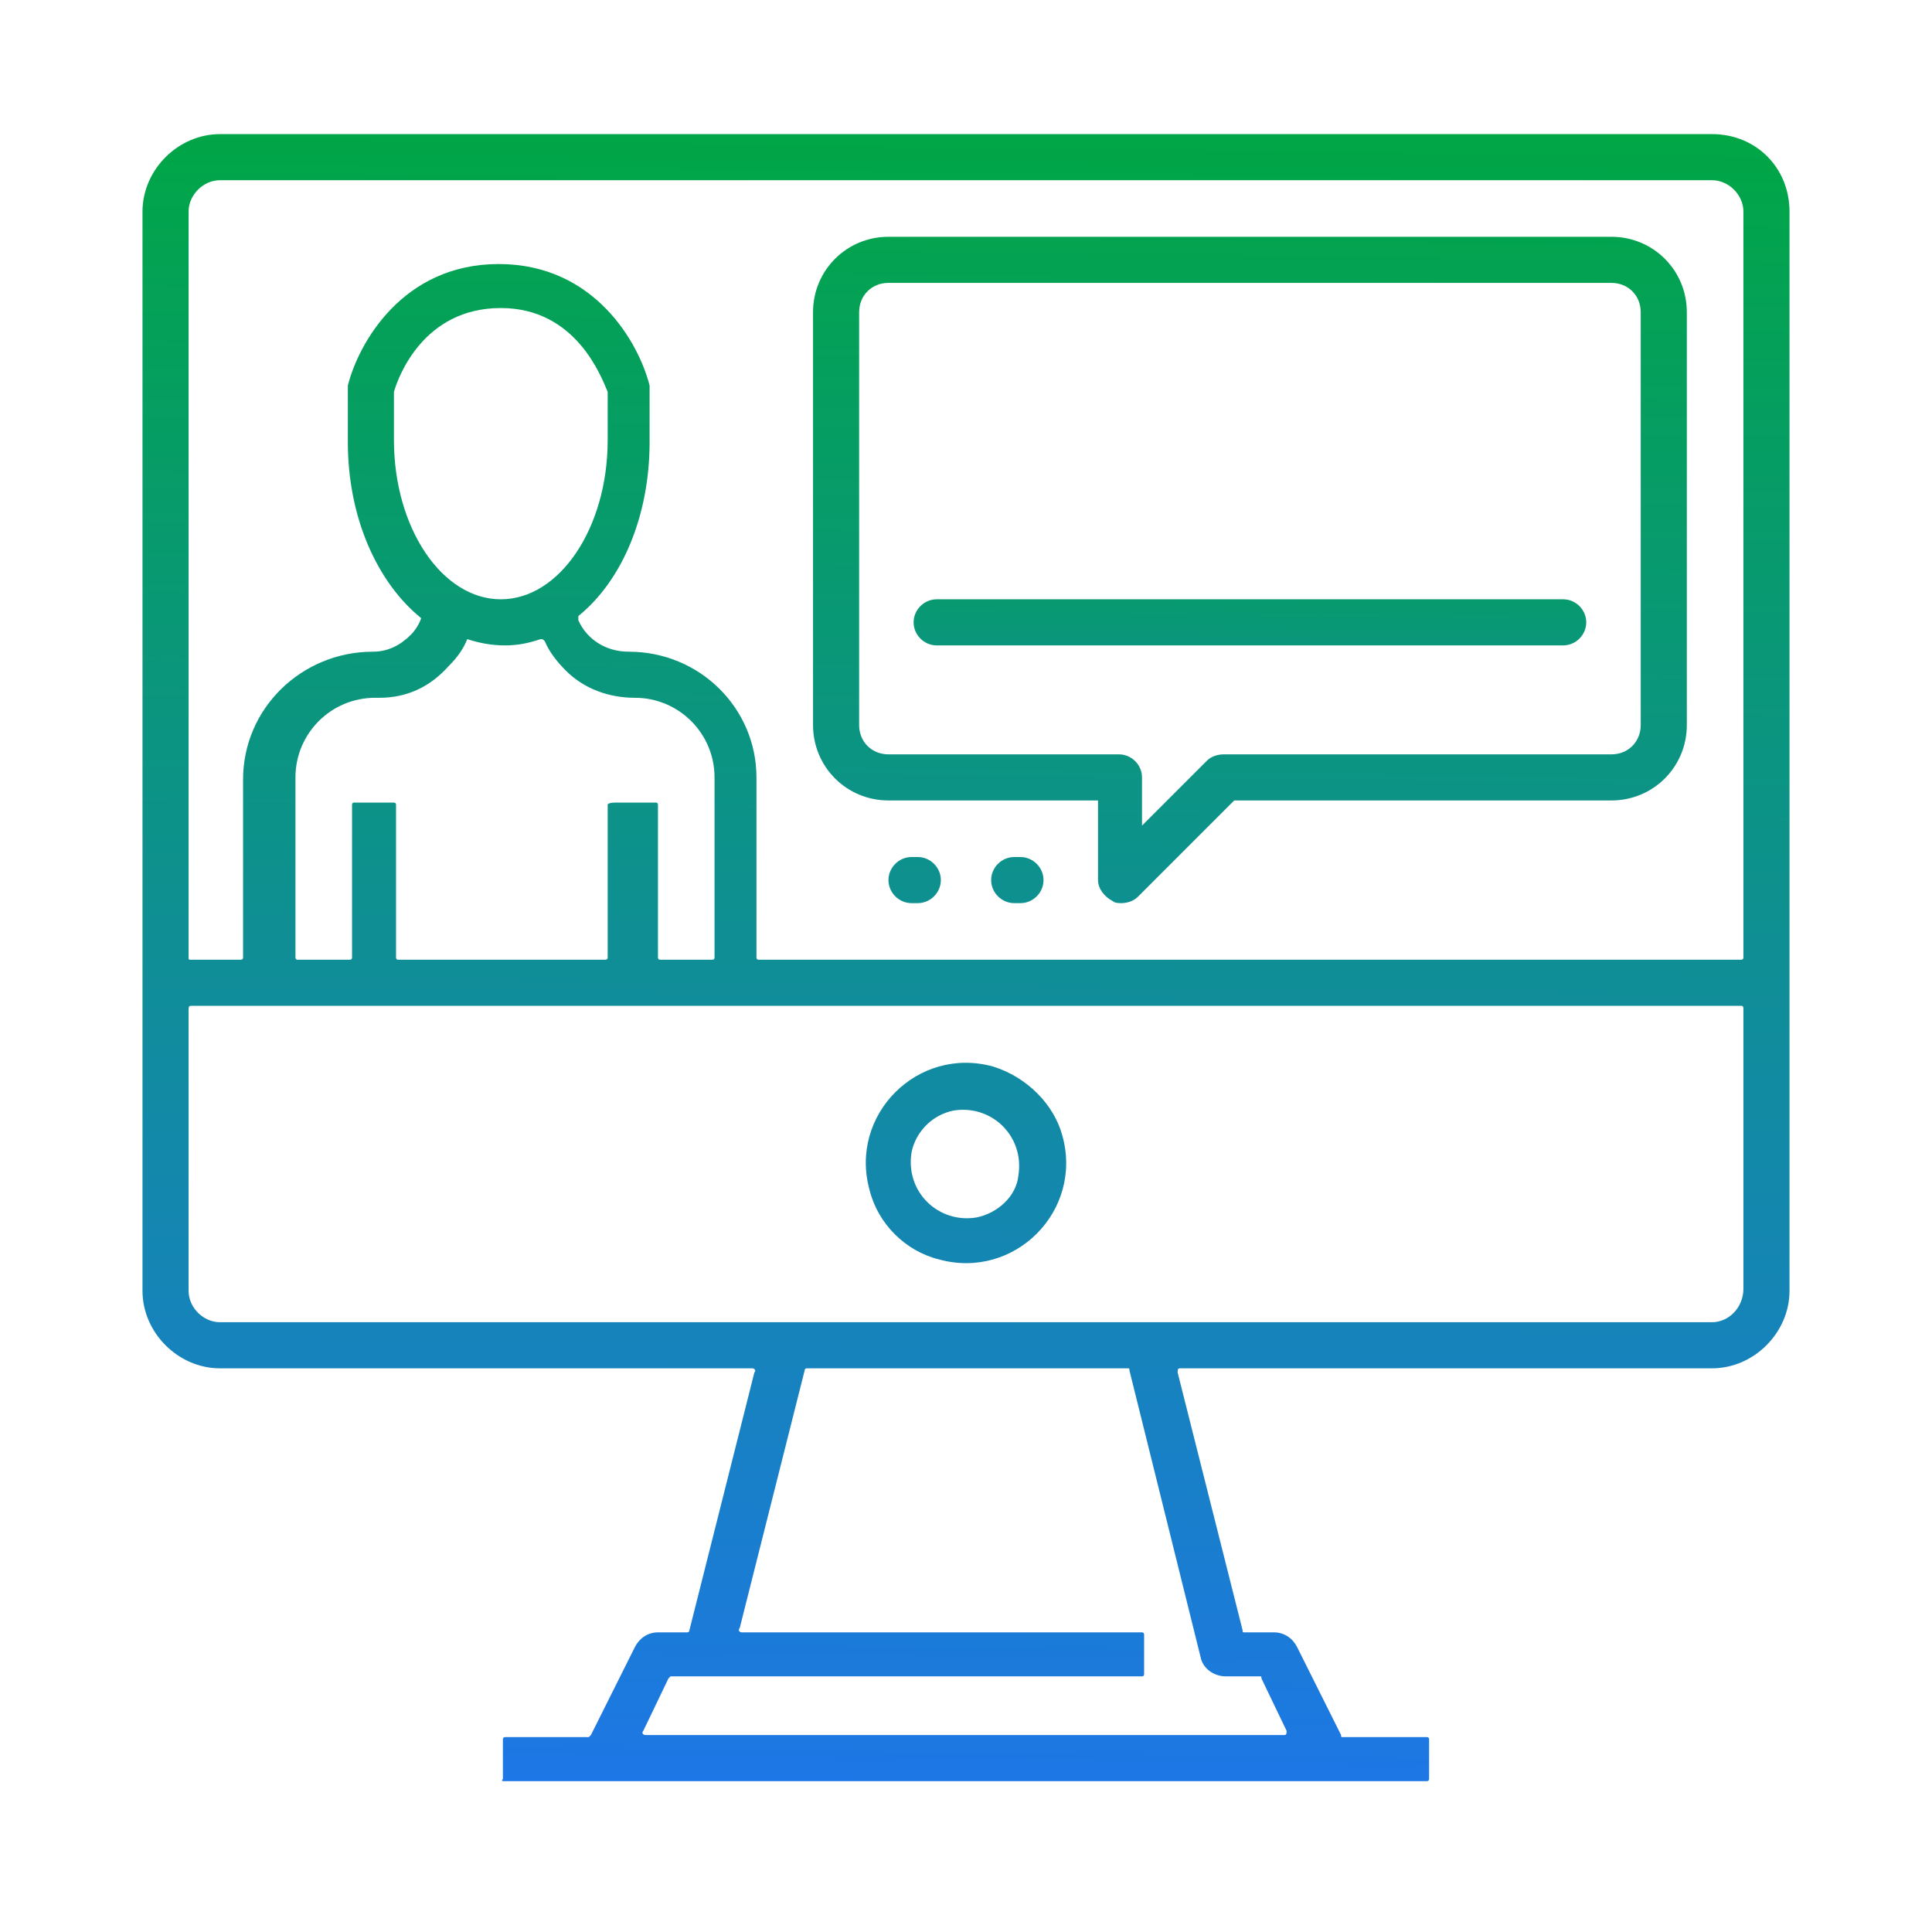 <?xml version="1.0" encoding="UTF-8"?> <!-- Generator: Adobe Illustrator 23.0.2, SVG Export Plug-In . SVG Version: 6.00 Build 0) --> <svg xmlns="http://www.w3.org/2000/svg" xmlns:xlink="http://www.w3.org/1999/xlink" id="Capa_1" x="0px" y="0px" viewBox="0 0 92.2 91.4" style="enable-background:new 0 0 92.2 91.4;" xml:space="preserve"> <style type="text/css"> .st0{fill:url(#SVGID_1_);} .st1{fill:url(#SVGID_2_);} .st2{fill:url(#SVGID_3_);} .st3{fill:url(#SVGID_4_);} .st4{fill:url(#SVGID_5_);} .st5{fill:url(#SVGID_6_);} .st6{fill:url(#SVGID_7_);} .st7{fill:url(#SVGID_8_);} </style> <linearGradient id="SVGID_1_" gradientUnits="userSpaceOnUse" x1="46.475" y1="89.46" x2="45.497" y2="7.873" gradientTransform="matrix(1 0 0 -1 0 94)"> <stop offset="0" style="stop-color:#00A742"></stop> <stop offset="1" style="stop-color:#1E76E8"></stop> </linearGradient> <path class="st0" d="M81.7,6.4H10.5c-2,0-3.7,1.7-3.7,3.7v51.5c0,2,1.7,3.7,3.7,3.7h25.4c0.1,0,0.2,0.1,0.1,0.2l-3.1,12.3 c0,0.1-0.1,0.1-0.1,0.1h-1.4c-0.5,0-0.9,0.3-1.1,0.7l-2.1,4.2l-0.1,0.1h-4C24,82.9,24,83,24,83v1.9C23.9,85,24,85,24,85h4.8h34.5 h4.8c0.1,0,0.1-0.1,0.1-0.1V83c0-0.1-0.1-0.1-0.1-0.1h-4c-0.1,0-0.1,0-0.1-0.1l-2.1-4.2c-0.2-0.4-0.6-0.7-1.1-0.7h-1.4 c-0.1,0-0.1,0-0.1-0.1l-3.1-12.3c0-0.1,0-0.2,0.1-0.2h25.4c2,0,3.7-1.7,3.7-3.7V10.1C85.4,8,83.8,6.4,81.7,6.4z M10.5,8.6h71.2 c0.8,0,1.5,0.7,1.5,1.5v35.6c0,0.1-0.1,0.1-0.1,0.1H36.2c-0.1,0-0.1-0.1-0.1-0.1v-8.6c0-3.3-2.7-6-6.1-6c-1.1,0-2-0.6-2.4-1.5 c0-0.1,0-0.1,0-0.2c2.1-1.7,3.4-4.8,3.4-8.3v-2.4c0-0.1,0-0.2,0-0.3c-0.5-2-2.6-5.8-7.2-5.8s-6.7,3.8-7.2,5.8c0,0.1,0,0.2,0,0.3v2.4 c0,3.6,1.4,6.7,3.5,8.4c-0.1,0.3-0.3,0.6-0.5,0.8c-0.5,0.5-1.1,0.8-1.8,0.8l0,0c-3.4,0-6.2,2.7-6.2,6.1v8.5c0,0.1-0.1,0.1-0.1,0.1 H9.1c-0.1,0-0.1,0-0.1-0.1V10.1C9,9.3,9.7,8.6,10.5,8.6z M29,38.4v7.3c0,0.1-0.1,0.1-0.1,0.1H19c-0.1,0-0.1-0.1-0.1-0.1v-7.3 c0-0.1-0.1-0.1-0.1-0.1h-1.9c-0.1,0-0.1,0.1-0.1,0.1v7.3c0,0.1-0.1,0.1-0.1,0.1h-2.5c-0.1,0-0.1-0.1-0.1-0.1v-8.6 c0-2.1,1.7-3.8,3.8-3.8h0.2c1.3,0,2.4-0.5,3.3-1.5c0.4-0.4,0.7-0.8,0.9-1.3c0.6,0.2,1.2,0.3,1.8,0.3c0.6,0,1.1-0.1,1.7-0.3 c0.1,0,0.1,0,0.2,0.1c0.2,0.5,0.6,1,1,1.4c0.9,0.9,2.1,1.3,3.3,1.3c2.1,0,3.8,1.7,3.8,3.8v8.6c0,0.1-0.1,0.1-0.1,0.1h-2.5 c-0.1,0-0.1-0.1-0.1-0.1v-7.3c0-0.1-0.1-0.1-0.1-0.1h-1.9C29,38.3,29,38.4,29,38.4z M23.9,28.6c-2.8,0-5.1-3.4-5.1-7.6v-2.3l0,0 c0.2-0.7,1.4-4,5.1-4c3.6,0,4.8,3.3,5.1,4l0,0V21C29,25.2,26.7,28.6,23.9,28.6z M57.3,79.1c0.1,0.5,0.6,0.9,1.2,0.9h1.6 c0.1,0,0.1,0,0.1,0.1l1.2,2.5c0,0.1,0,0.2-0.1,0.2H30.8c-0.1,0-0.2-0.1-0.1-0.2l1.2-2.5L32,80h1.7h20.8c0.1,0,0.1-0.1,0.1-0.1V78 c0-0.1-0.1-0.1-0.1-0.1H35.4c-0.1,0-0.2-0.1-0.1-0.2l3.1-12.3c0-0.1,0.1-0.1,0.1-0.1h15.3c0.1,0,0.1,0,0.1,0.1L57.3,79.1z M81.7,63.1h-27H37.5h-27c-0.8,0-1.5-0.7-1.5-1.5V48.2C9,48.1,9,48,9.1,48h74c0.1,0,0.1,0.1,0.1,0.1v13.4 C83.2,62.4,82.5,63.1,81.7,63.1z"></path> <linearGradient id="SVGID_2_" gradientUnits="userSpaceOnUse" x1="46.711" y1="89.457" x2="45.733" y2="7.87" gradientTransform="matrix(1 0 0 -1 0 94)"> <stop offset="0" style="stop-color:#00A742"></stop> <stop offset="1" style="stop-color:#1E76E8"></stop> </linearGradient> <path class="st1" d="M47.4,50.9c-3.6-1-6.9,2.3-5.9,5.9c0.4,1.6,1.7,2.9,3.3,3.3c3.6,1,6.9-2.3,5.9-5.9C50.3,52.7,49,51.4,47.4,50.9 z M46.6,58.1c-1.8,0.3-3.4-1.2-3.1-3.1c0.2-1,1-1.8,2-2c1.8-0.3,3.4,1.2,3.1,3.1C48.5,57.1,47.6,57.9,46.6,58.1z"></path> <linearGradient id="SVGID_3_" gradientUnits="userSpaceOnUse" x1="59.89" y1="89.299" x2="58.912" y2="7.712" gradientTransform="matrix(1 0 0 -1 0 94)"> <stop offset="0" style="stop-color:#00A742"></stop> <stop offset="1" style="stop-color:#1E76E8"></stop> </linearGradient> <path class="st2" d="M42.4,38.2h10V42c0,0.4,0.3,0.8,0.7,1c0.1,0.1,0.3,0.1,0.4,0.1c0.3,0,0.6-0.1,0.8-0.3l4.6-4.6h18 c2,0,3.6-1.6,3.6-3.6V14.9c0-2-1.6-3.6-3.6-3.6H42.4c-2,0-3.6,1.6-3.6,3.6v19.7C38.8,36.6,40.4,38.2,42.4,38.2z M41,14.9 c0-0.8,0.6-1.4,1.4-1.4h34.5c0.8,0,1.4,0.6,1.4,1.4v19.7c0,0.8-0.6,1.4-1.4,1.4H58.4c-0.3,0-0.6,0.1-0.8,0.3l-3.1,3.1v-2.3 c0-0.6-0.5-1.1-1.1-1.1h-11c-0.8,0-1.4-0.6-1.4-1.4V14.9z"></path> <linearGradient id="SVGID_4_" gradientUnits="userSpaceOnUse" x1="59.754" y1="72.979" x2="59.416" y2="44.77" gradientTransform="matrix(1 0 0 -1 0 94)"> <stop offset="0" style="stop-color:#00A742"></stop> <stop offset="1" style="stop-color:#1E76E8"></stop> </linearGradient> <path class="st3" d="M53.2,30.8h21.4c0.6,0,1.1-0.5,1.1-1.1l0,0c0-0.6-0.5-1.1-1.1-1.1H53.2h-4.4h-4.1c-0.6,0-1.1,0.5-1.1,1.1l0,0 c0,0.6,0.5,1.1,1.1,1.1h4.1H53.2z"></path> <linearGradient id="SVGID_5_" gradientUnits="userSpaceOnUse" x1="48.999" y1="89.43" x2="48.021" y2="7.843" gradientTransform="matrix(1 0 0 -1 0 94)"> <stop offset="0" style="stop-color:#00A742"></stop> <stop offset="1" style="stop-color:#1E76E8"></stop> </linearGradient> <path class="st4" d="M48.4,43.1h0.3c0.6,0,1.1-0.5,1.1-1.1l0,0c0-0.6-0.5-1.1-1.1-1.1h-0.3c-0.6,0-1.1,0.5-1.1,1.1l0,0 C47.3,42.6,47.8,43.1,48.4,43.1z"></path> <linearGradient id="SVGID_6_" gradientUnits="userSpaceOnUse" x1="44.099" y1="89.488" x2="43.121" y2="7.901" gradientTransform="matrix(1 0 0 -1 0 94)"> <stop offset="0" style="stop-color:#00A742"></stop> <stop offset="1" style="stop-color:#1E76E8"></stop> </linearGradient> <path class="st5" d="M43.5,43.1h0.3c0.6,0,1.1-0.5,1.1-1.1l0,0c0-0.6-0.5-1.1-1.1-1.1h-0.3c-0.6,0-1.1,0.5-1.1,1.1l0,0 C42.4,42.6,42.9,43.1,43.5,43.1z"></path> </svg> 